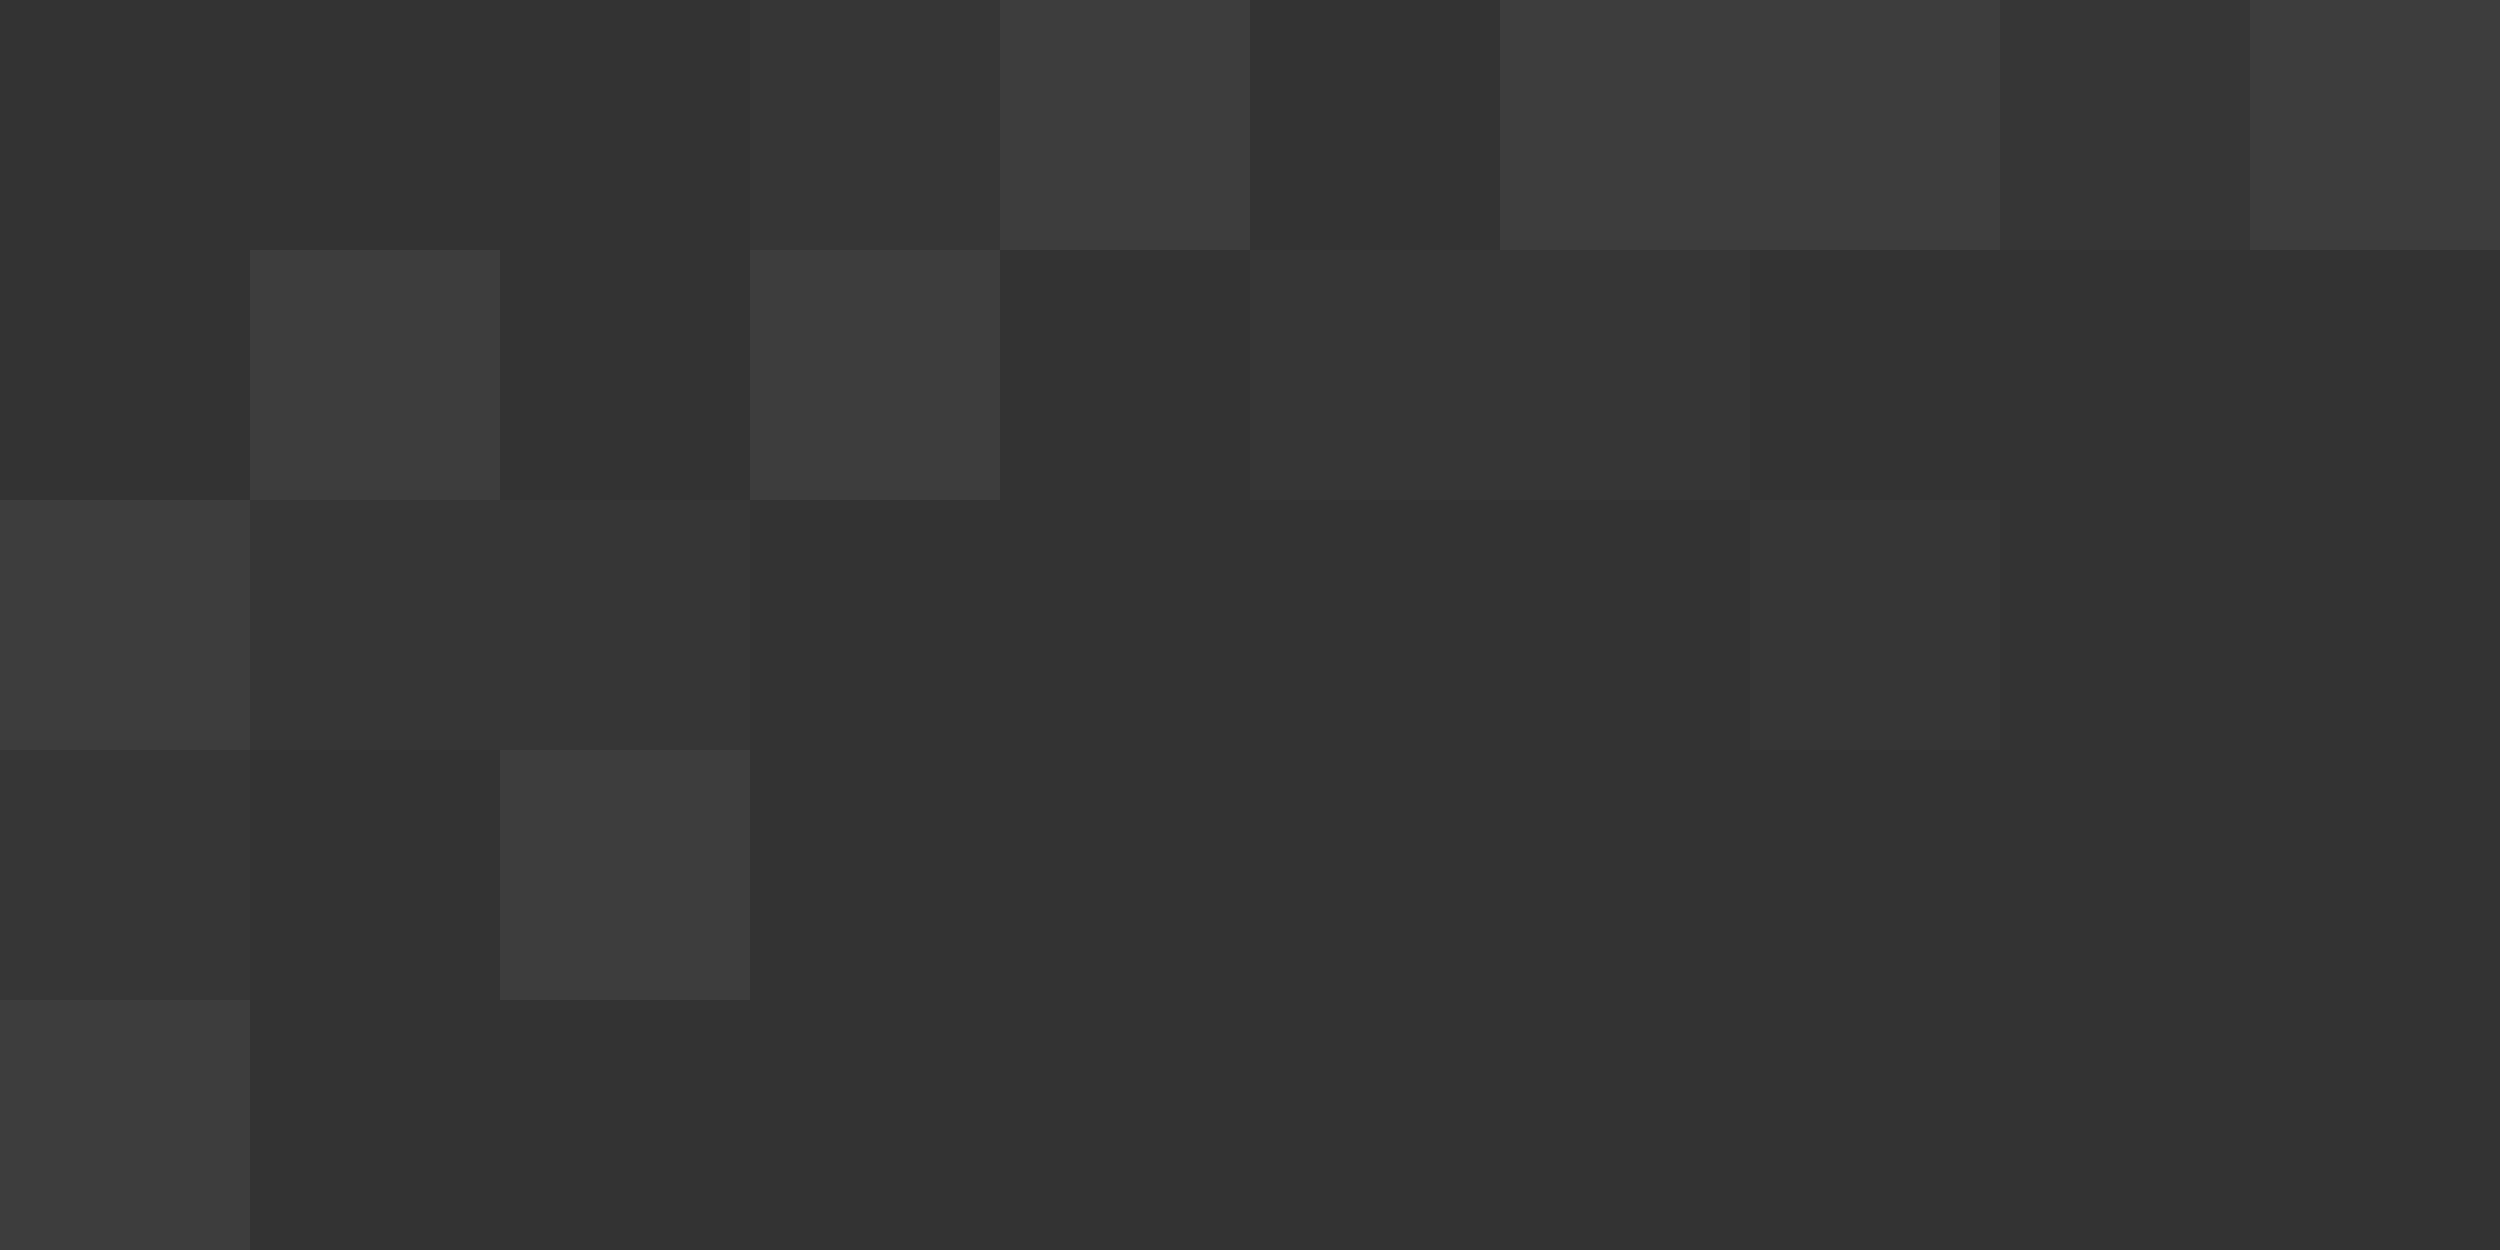 <?xml version="1.0" encoding="UTF-8"?> <svg xmlns="http://www.w3.org/2000/svg" width="720" height="360" viewBox="0 0 720 360" fill="none"><rect x="0" y="0" width="720" height="360" fill="#333333" stroke="none"/> <g clip-path="url(#clip0_77_53)"> <g opacity="0.05"> <path d="M720 0H648V72H720V0Z" fill="white"></path> <path d="M648 0H576V72H648V0Z" fill="white" fill-opacity="0.3"></path> <path d="M576 0H504V72H576V0ZM504 0H432V72H504V0Z" fill="white"></path> <path d="M504 72H432V144H504V72ZM432 72H360V144H432V72Z" fill="white" fill-opacity="0.3"></path> <path d="M360 0H288V72H360V0Z" fill="white"></path> <path d="M288 0H216V72H288V0Z" fill="white" fill-opacity="0.3"></path> <path d="M288 72H216V144H288V72Z" fill="white"></path> <path d="M216 144H144V216H216V144Z" fill="white" fill-opacity="0.3"></path> <path d="M216 216H144V288H216V216ZM144 72H72V144H144V72Z" fill="white"></path> <path d="M576 144H504V216H576V144ZM144 144H72V216H144V144Z" fill="white" fill-opacity="0.3"></path> <path d="M72 144H0V216H72V144Z" fill="white"></path> <path d="M72 216H0V288H72V216Z" fill="white" fill-opacity="0.3"></path> <path d="M72 288H0V360H72V288Z" fill="white"></path> </g> </g> <defs> <clipPath id="clip0_77_53"> <rect width="720" height="360" fill="white" transform="matrix(-1 0 0 1 720 0)"></rect> </clipPath> </defs> </svg> 